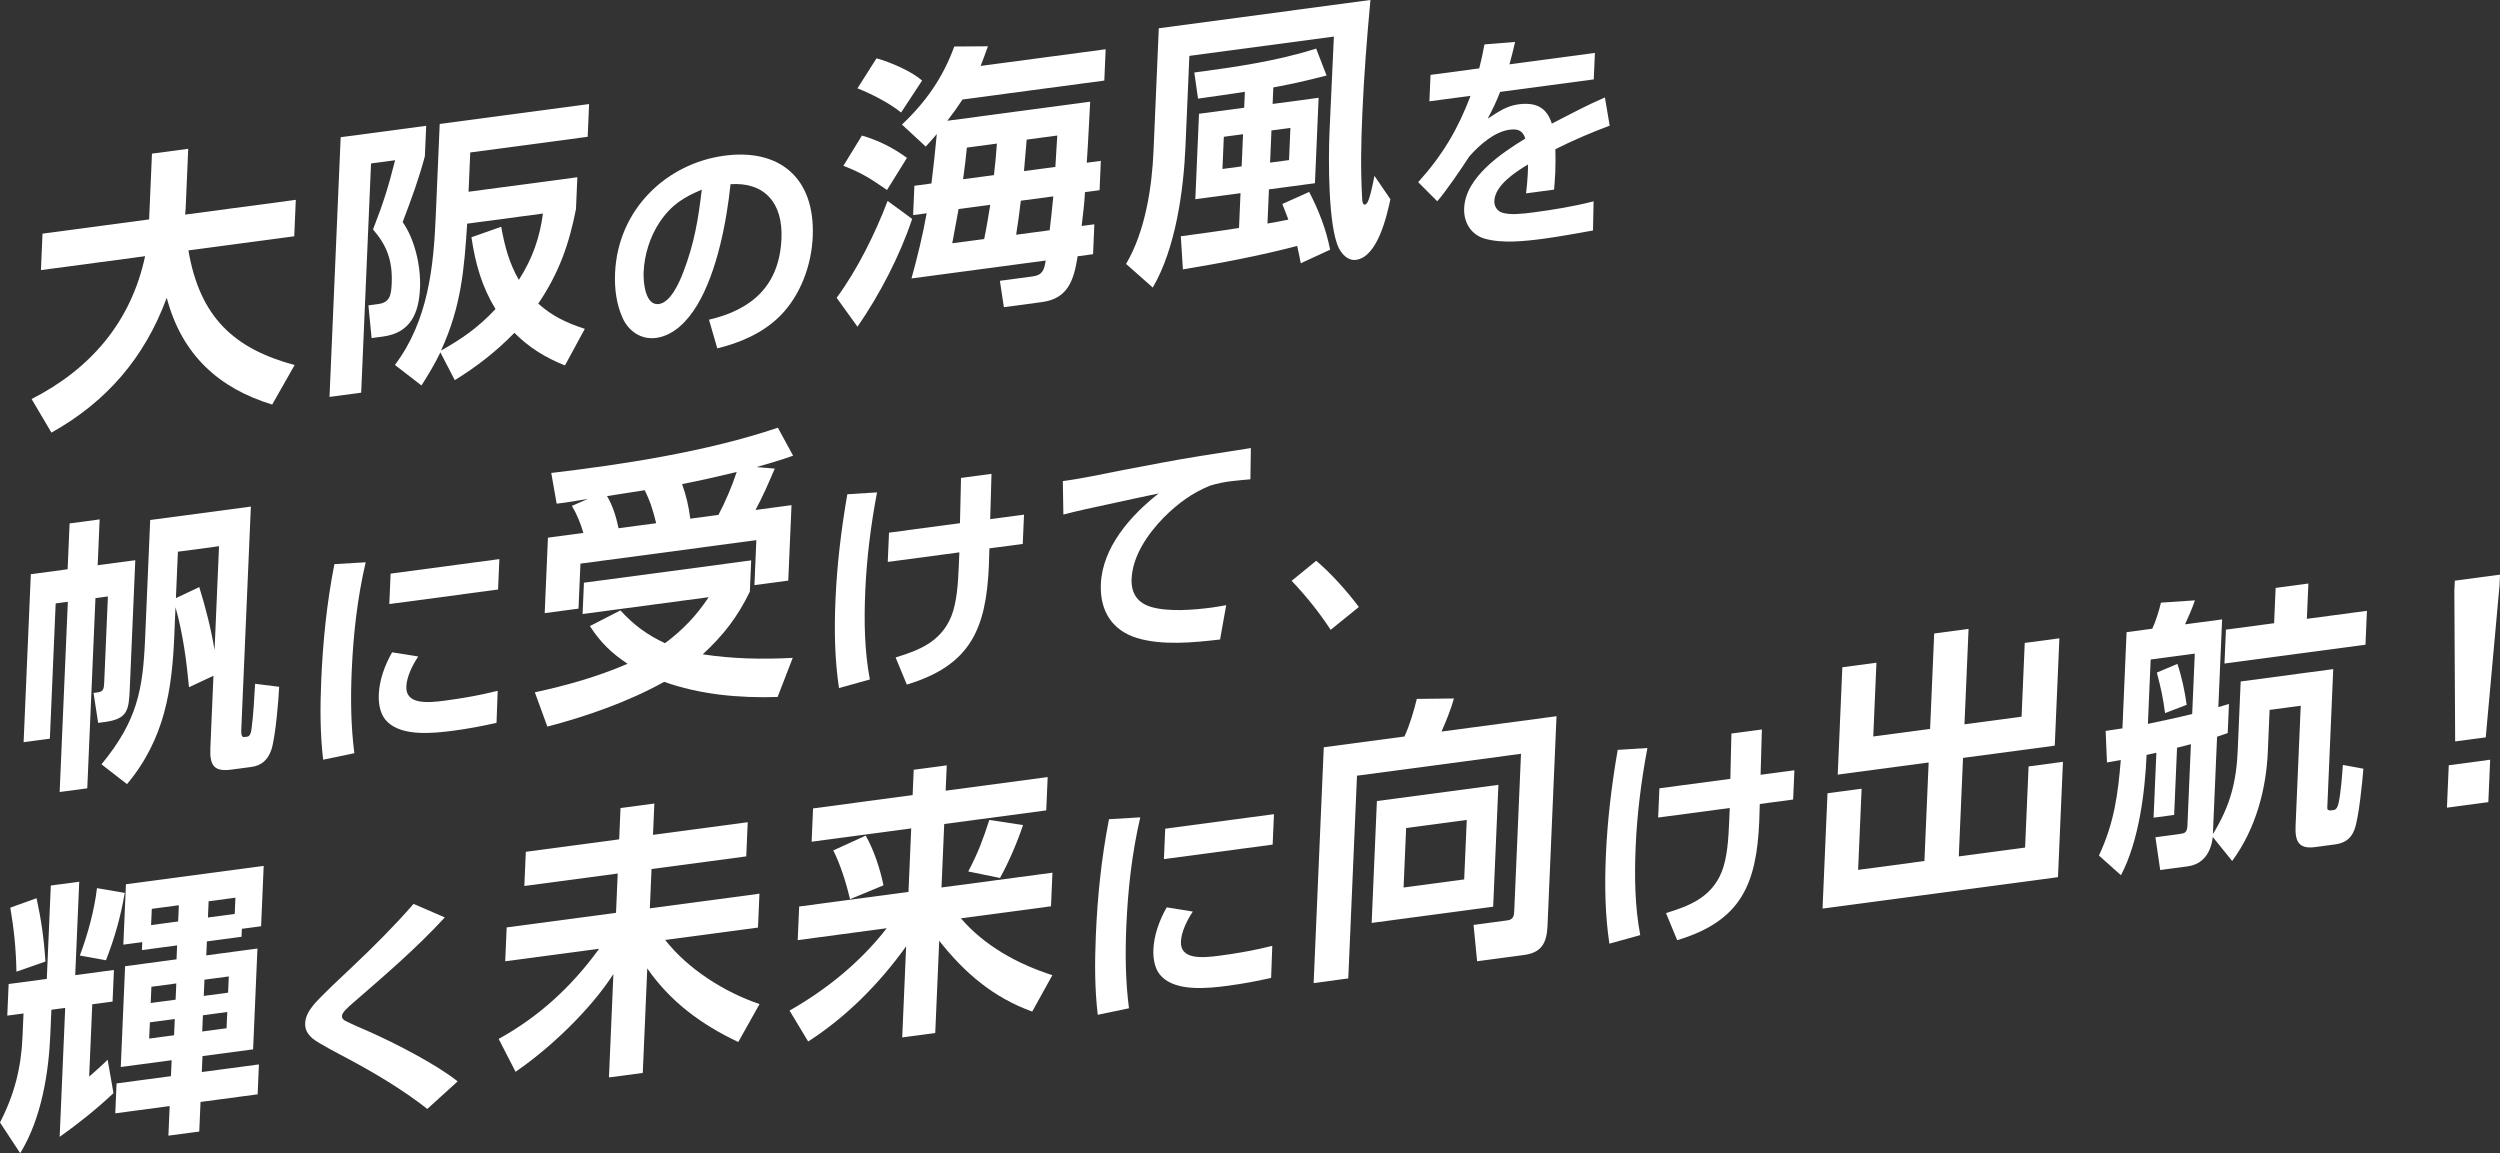 <?xml version="1.0" encoding="UTF-8"?>
<svg id="_レイヤー_2" data-name="レイヤー_2" xmlns="http://www.w3.org/2000/svg" width="297" height="137" viewBox="0 0 297 137">
  <rect x="0" y="0" width="297" height="137" fill="#333333" stroke="none"/>
  <defs>
    <style>
      .cls-1 {
        fill: #fff;
      }
    </style>
  </defs>
  <g id="_パーツ" data-name="パーツ">
    <g>
      <path class="cls-1" d="M4.864,32.087l.186-4.33,12.667-1.691.336-7.815,4.308-.575-.307,7.138c-.01.237-.053.478-.062.681l13.15-1.756-.186,4.33-12.572,1.678c1.352,7.959,5.444,11.685,12.617,13.619l-2.663,4.695c-6.311-1.916-10.743-5.898-12.529-12.689-2.642,7.181-7.213,12.399-13.699,16.023l-2.354-3.991c6.962-3.553,11.804-9.11,13.484-16.97l-12.377,1.652Z"/>
      <path class="cls-1" d="M50.63,14.944l-.155,3.62c-.761,2.826-1.592,5.056-2.638,7.819,1.387,1.967,2.177,5.124,2.061,7.831-.131,3.044-1.156,5.334-4.403,5.768l-1.35.18-.377-3.885,1.157-.155c1.384-.185,1.549-1.047,1.609-2.434.119-2.774-.604-4.561-2.219-6.431,1.259-3.229,1.778-4.913,2.625-8.221l-2.861.382-1.171,27.232-3.762.502,1.326-30.852,10.159-1.356ZM54.03,45.165l-1.711-3.303c-.702,1.439-1.389,2.574-2.248,3.932l-3.156-2.438c3.967-5.272,4.594-11.679,4.85-17.633l.473-10.995,17.747-2.37-.167,3.891-13.953,1.863-.201,4.668,12.924-1.726-.162,3.789c-.818,4.145-1.986,7.53-4.479,11.226,1.662,1.494,3.385,2.306,5.53,2.995l-2.361,4.351c-2.325-.934-4.224-2.093-6.002-3.874-2.241,2.284-4.455,3.992-7.083,5.621ZM56.007,28.185l3.538-1.246c.411,2.333.963,4.345,2.094,6.313,1.644-2.574,2.485-5.041,2.864-7.883l-9.002,1.202c-.36,5.396-.677,9.777-3.11,15.08,2.556-1.451,4.368-2.702,6.478-4.935-1.584-2.58-2.392-5.331-2.862-8.531Z"/>
      <path class="cls-1" d="M84.23,37.978c5.042-1.171,8.367-3.992,8.609-9.636.184-4.254-2.022-6.724-6.052-6.462-.447,4.317-1.575,10.383-3.952,14.349-1.134,1.893-2.784,3.633-4.898,3.916-1.769.236-3.275-.807-3.969-2.372-.72-1.59-.981-3.435-.899-5.325.324-7.562,6.101-13.033,12.996-13.954,6.526-.871,10.789,2.623,10.487,9.629-.142,3.308-1.403,6.96-3.953,9.484-2.085,2.048-4.838,3.161-7.387,3.778l-.983-3.407ZM78.4,26.345c-1.206,1.792-1.85,3.951-1.937,5.981-.055,1.279.221,4.006,1.806,3.795,1.4-.187,2.421-2.535,2.894-3.759,1.329-3.439,1.796-6.349,2.208-9.832-2.087.887-3.569,1.748-4.971,3.815Z"/>
      <path class="cls-1" d="M101.867,38.812l-2.474-3.437c2.478-3.358,4.58-7.641,6.057-11.504l2.914,2.134c-1.433,4.328-3.872,9.027-6.496,12.808ZM107.747,18.754l-2.369,3.815c-2.018-1.379-2.888-1.969-5.183-2.874l2.2-3.59c1.989.575,3.71,1.455,5.352,2.649ZM109.548,9.567l-2.497,3.798c-1.39-1.126-3.485-2.192-5.183-2.873l2.263-3.565c1.643.453,4.153,1.531,5.416,2.64ZM112.539,14.347l16.974-2.266c-.136,2.44-.238,4.842-.406,7.252l1.672-.223-.149,3.484-1.736.232c-.057,1.319-.243,2.69-.396,4.022l1.511-.202-.152,3.552-1.832.245c-.44,2.783-1.111,5.025-4.23,5.442l-4.534.605-.474-3.132,3.891-.519c1.189-.159,1.377-.79,1.552-1.889l-15.946,2.129c.718-2.585,1.341-5.157,1.803-7.741l-1.607.215.149-3.485,2.026-.271c.243-1.95.455-3.895.636-5.87-.438.529-.874.991-1.311,1.487l-2.829-2.616c2.866-2.703,4.876-5.595,6.217-9.272l3.997-.029c-.289.812-.544,1.52-.868,2.336l14.854-1.983-.159,3.721-16.846,2.249c-.582.885-1.161,1.703-1.804,2.528ZM117.641,24.328l-3.761.502c-.249,1.345-.501,2.724-.751,4.069l3.793-.507c.282-1.349.502-2.724.719-4.065ZM118.433,17.058l-3.568.476c-.118,1.226-.268,2.491-.45,3.76l3.666-.489c.149-1.265.268-2.525.352-3.747ZM125.132,23.328l-3.858.515c-.153,1.333-.341,2.703-.558,4.044l3.987-.532c.153-1.332.308-2.698.429-4.026ZM125.603,16.101l-3.633.485c-.085,1.222-.235,2.487-.321,3.742l3.729-.498c.087-1.256.141-2.508.226-3.73Z"/>
      <path class="cls-1" d="M162.807,0c-.416,4.495-.768,8.983-.96,13.448-.155,3.62-.22,6.588-.022,10.16.018.334.065.731.323.697.289-.039.561-.445,1.137-3.414l1.894,2.774c-.44,2.077-1.542,6.865-4.081,7.204-.966.129-1.667-.652-2.05-1.408-1.263-2.589-1.245-10.462-1.104-13.744.163-3.789.356-7.548.521-11.371l-17.168,2.292-.463,10.758c-.218,5.074-1.126,12.057-3.885,16.765l-3.171-2.806c2.308-3.908,3.08-9.19,3.261-13.419l.626-14.58,25.141-3.357ZM140.528,32.002l-.248-3.936c2.155-.288,4.599-.614,6.915-.99l.178-4.127-5.368.717.436-10.149,5.368-.717.081-1.895c-1.866.283-3.732.566-5.565.811l-.441-3.103c4.758-.635,9.743-1.335,14.475-2.841l1.236,3.198c-2.101.549-4.2,1.031-6.325,1.416l-.084,1.962,5.465-.73-.436,10.149-5.465.73-.175,4.059c.838-.145,1.675-.291,2.481-.466-.228-.609-.458-1.217-.719-1.855l3.194-1.435c1.093,2.108,2.016,4.406,2.486,6.866l-3.489,1.61c-.131-.689-.261-1.378-.424-2.062-4.364,1.154-9.198,2.069-13.576,2.788ZM145.391,16.25l-.164,3.823,2.282-.305.164-3.823-2.282.305ZM151.05,15.495l-.164,3.823,2.251-.3.164-3.823-2.251.3Z"/>
      <path class="cls-1" d="M189.473,6.29l-.135,3.141-11.122,1.485c-.474,1.224-.875,2.024-1.476,3.183,1.243-.802,2.218-1.513,3.645-1.703,2.035-.272,3.348.327,3.973,2.289,2.096-1.081,4.165-2.187,6.306-3.109l.566,3.352c-2.19.817-4.331,1.739-6.45,2.796.013.91.026,1.821-.013,2.739-.03.695-.085,1.366-.143,2.064l-3.328.445c.086-.785.173-1.571.205-2.322.017-.389.032-.751.021-1.109-1.429.854-3.915,2.458-3.995,4.32-.028.668.342,1.198.912,1.398.958.315,2.489.138,3.677-.02,2.378-.318,4.759-.691,7.202-1.321l-.07,3.465c-1.985.348-3.944.72-5.926.985-2.219.296-4.885.569-6.935-.014-1.531-.432-2.521-1.82-2.444-3.627.159-3.698,4.457-6.539,7.264-8.268-.301-.955-.894-1.18-1.873-1.049-1.769.236-3.544,1.772-4.787,3.182-.899,1.392-2.779,4.158-3.8,5.317l-2.266-2.268c2.896-3.206,4.709-6.268,6.22-10.257l-4.888.652.135-3.141,5.785-.773c.253-1.002.448-1.857.622-2.847l3.637-.292c-.195.883-.417,1.769-.666,2.66l10.144-1.355Z"/>
      <path class="cls-1" d="M8.035,67.626l.234-5.446,3.569-.477-.234,5.447,4.469-.597-.659,15.325c-.105,2.469-.247,3.531-2.948,3.892l-.804.107-.551-3.559.514-.069c.676-.09.725-.466.755-1.177l.439-10.216-1.479.197-.972,22.598-3.28.438.972-22.598-1.446.193-.69,16.069-3.119.416.857-19.959,4.373-.584ZM20.705,75.554c-.271,6.326-1.099,12.188-5.616,17.601l-3.032-2.353c4.25-5.175,4.919-8.83,5.181-14.919l.606-14.107,11.959-1.597-1.137,26.454c-.023.541.022.972.345.929l.385-.051c.354-.047.443-.631.486-.906.238-1.815.313-3.574.424-5.371l2.86.358c-.069,1.624-.451,6.047-.929,7.49-.437,1.236-1.2,1.876-2.389,2.034l-2.347.313c-2.024.27-2.603-.426-2.511-2.557l.369-8.593-2.903,1.363c-.308-3.255-.744-6.459-1.605-9.506l-.146,3.416ZM23.672,69.743c.758,2.455,1.388,4.894,1.818,7.493l.531-12.348-4.886.653-.237,5.514,2.774-1.312Z"/>
      <path class="cls-1" d="M43.442,66.8c-1,4.308-1.473,8.628-1.657,12.909-.143,3.309-.101,6.593.314,9.771l-3.71.772c-.365-3.131-.364-6.199-.225-9.452.195-4.559.655-9.154,1.563-13.781l3.713-.219ZM49.685,77.992c-.673,1.002-1.363,2.393-1.413,3.561-.093,2.141,2.437,1.969,4.577,1.684,2.087-.279,4.178-.641,6.276-1.17l-.138,3.805c-1.698.393-3.419.705-5.135.935-2.484.331-6.044.668-7.81-1.031-.835-.773-1.095-2.038-1.041-3.289.072-1.696.699-3.438,1.58-4.993l3.104.498ZM59.324,66.421l-.155,3.614-12.919,1.725.155-3.614,12.919-1.725Z"/>
      <path class="cls-1" d="M84.195,70.945l-14.983,2.001.16-3.721,19.869-2.653-.16,3.721c-1.472,3.022-3.13,5.16-5.594,7.44,3.525.538,7.006.612,10.69.422l-1.798,4.647c-4.642.149-9.289-.307-13.477-1.8-4.289,2.389-9.351,4.141-13.877,5.317l-1.486-4.073c3.71-.798,7.398-1.829,11.013-3.388-1.927-1.29-3.185-2.501-4.475-4.481l3.627-1.863c1.589,1.739,3.169,2.907,5.3,3.9,2.114-1.594,3.686-3.216,5.19-5.469ZM67.942,60.098l1.889-.824c-1.223.197-2.48.432-3.7.562l-.642-3.648c8.482-.998,18.554-2.545,26.923-5.377l1.806,3.324c-1.46.531-2.884.923-4.34,1.353l2.166.182c-.71,1.642-1.423,3.318-2.289,4.913l4.276-.571-.386,8.965-4.02.537.229-5.345-20.897,2.79-.229,5.345-4.018.536.386-8.965,4.211-.562c-.335-1.133-.768-2.218-1.365-3.215ZM77.954,62.158c-.382-1.53-.688-2.565-1.366-3.921l-4.472.698c.685,1.153,1.077,2.446,1.37,3.82l4.468-.597ZM85.35,61.171c.799-1.486,1.653-3.517,2.169-5.099-2.165.524-4.328,1.015-6.487,1.438.486,1.348.783,2.62.974,4.108l3.344-.446Z"/>
      <path class="cls-1" d="M104.191,58.496c-.747,3.942-1.23,7.849-1.398,11.741-.152,3.559-.095,7.117.548,10.487l-3.668,1.015c-.511-3.387-.572-6.89-.419-10.449.179-4.17.675-8.355,1.408-12.572l3.529-.223ZM105.465,66.757l.149-3.476,8.429-1.125c.051-1.803.073-3.576.126-5.38l3.62-.483c-.053,1.803-.103,3.58-.153,5.383l4.016-.536-.149,3.476-3.963.529c-.03.695-.032,1.359-.062,2.054-.32,7.451-2.136,11.84-9.748,14.128l-1.333-3.222c2.689-.829,5.358-1.794,6.62-4.892.677-1.694.804-4.033.881-5.84l.076-1.752-8.508,1.136Z"/>
      <path class="cls-1" d="M133.439,55.835c3.046-.572,6.093-1.173,9.134-1.662,2.01-.324,4.02-.62,6.029-.943l-.054,3.711c-.79.078-1.581.128-2.374.234-.872.116-1.534.26-2.412.516-2.113.862-3.793,2.082-5.494,3.774-1.952,2.002-3.717,4.588-3.834,7.312-.078,1.807.82,2.904,2.351,3.335,1.999.59,5.002.355,7.168.066.582-.078,1.138-.18,1.72-.285l-.727,4.078c-3.22.375-6.886.726-9.869-.175-2.825-.867-4.438-3.084-4.294-6.42.187-4.338,3.501-8.125,6.872-10.758-2.041.411-4.057.873-6.098,1.311-1.75.372-3.474.74-5.227,1.196l-.065-3.971c2.405-.321,4.792-.861,7.175-1.318Z"/>
      <path class="cls-1" d="M161.429,72.111l-3.347,2.714c-1.381-2.11-2.927-4.032-4.635-5.822l2.913-2.38c1.674,1.38,3.754,3.701,5.07,5.488Z"/>
      <path class="cls-1" d="M9.413,104.75l-.477,11.096,4.598-.614-.161,3.755-2.412.322-.369,8.592c.73-.636,1.495-1.309,2.197-2.009l.692,3.977c-2.099,1.962-4.084,3.539-6.393,5.192l.658-15.324-1.64.219-.128,2.977c-.191,4.466-1.033,9.926-3.577,14.066l-2.401-3.649c1.744-3.395,2.52-6.559,2.675-10.179l.119-2.773-1.928.257.161-3.755,4.534-.605.477-11.096,3.375-.45ZM5.394,114.233l-3.44,1.2c-.047-2.651-.294-5.073-.728-7.605l3.116-1.122c.56,2.582.883,4.793,1.053,7.528ZM12.592,114.079l-3.108-.561c.936-2.479,1.734-5.412,2.037-8.008l3.301.568c-.509,2.893-1.15,5.199-2.23,8ZM14.654,112.223l.308-7.172,16.364-2.185-.308,7.172-2.284.305-.041.947-4.115.55-.071,1.658,6.077-.812-.515,11.976-6.013.803-.081,1.894,6.784-.906-.152,3.552-6.784.906-.151,3.518-3.665.489.151-3.518-6.462.863.152-3.552,6.462-.863.081-1.894-6.044.807.515-11.976,6.108-.815.071-1.658-4.179.558.041-.947-2.25.301ZM17.805,121.455l-.083,1.928,2.958-.395.083-1.928-2.958.395ZM17.987,117.227l-.083,1.928,2.958-.395.083-1.928-2.958.395ZM21.164,109.47l.083-1.928-3.214.429-.083,1.928,3.214-.429ZM24.107,120.614l-.083,1.928,2.892-.386.083-1.928-2.892.386ZM24.289,116.386l-.083,1.928,2.892-.386.083-1.928-2.892.386ZM24.701,108.998l3.183-.425.083-1.928-3.183.425-.083,1.928Z"/>
      <path class="cls-1" d="M42.115,118.992c-.926.787-1.474,1.302-1.492,1.72-.014.306.241.493.474.6.899.46,1.88.854,2.834,1.28,3.016,1.339,7.925,3.862,10.438,5.876l-3.607,3.273c-2.922-2.291-6.151-4.21-9.41-5.958-1.003-.53-3.469-1.803-4.231-2.42-.531-.482-.903-.985-.867-1.819.033-.778.458-1.499.958-2.119.804-.992,3.649-3.638,4.745-4.669,2.492-2.351,4.907-4.774,7.173-7.371l3.712,1.605c-3.333,3.624-7.042,6.801-10.726,10.001Z"/>
      <path class="cls-1" d="M73.558,99.717l.16-3.721,4.018-.536-.16,3.721,11.253-1.502-.174,4.059-11.253,1.502-.201,4.668,13.022-1.739-.173,4.026-11.028,1.472c2.727,3.471,7.021,6.193,11.212,7.618l-2.527,4.508c-4.324-2.046-8.043-4.745-10.812-8.748l-.533,12.415-4.018.536.527-12.28c-2.708,4.23-7.573,8.848-11.624,11.609l-2.005-3.903c4.746-2.618,8.639-6.165,11.935-10.709l-11.157,1.49.173-4.026,12.99-1.734.201-4.668-11.092,1.481.174-4.06,11.092-1.481Z"/>
      <path class="cls-1" d="M108.42,94.457l.13-3.011,3.923-.524-.13,3.011,12.121-1.618-.17,3.958-12.121,1.618-.324,7.544,13.181-1.76-.172,3.992-10.706,1.429c2.832,3.288,6.736,5.424,10.866,6.757l-2.391,4.322c-4.627-1.669-8.019-4.58-11.049-8.413l-.472,10.96-3.923.524.466-10.825c-3.196,4.463-7.139,8.42-11.641,11.309l-2.208-3.674c4.326-2.461,8.363-5.691,11.544-9.782l-10.577,1.412.172-3.992,12.988-1.734.324-7.544-11.831,1.58.17-3.958,11.831-1.58ZM104.956,105.178l-3.97,1.64c-.461-1.923-1.135-4.086-1.989-5.789l3.848-1.759c.951,1.656,1.716,3.942,2.111,5.907ZM118.802,104.304l-3.771-.775c1.221-2.349,1.692-3.657,2.502-6.119l4.001.609c-.662,2.005-1.691,4.396-2.732,6.284Z"/>
      <path class="cls-1" d="M135.464,97.102c-.999,4.308-1.472,8.628-1.656,12.91-.143,3.309-.101,6.593.314,9.771l-3.71.772c-.365-3.13-.365-6.199-.226-9.452.195-4.56.656-9.154,1.563-13.782l3.713-.219ZM141.708,108.293c-.673,1.002-1.364,2.393-1.414,3.561-.093,2.141,2.437,1.969,4.578,1.683,2.087-.279,4.178-.641,6.276-1.17l-.139,3.805c-1.697.393-3.419.705-5.135.935-2.483.332-6.044.668-7.81-1.03-.834-.773-1.094-2.038-1.04-3.289.072-1.696.699-3.438,1.579-4.994l3.105.498ZM151.347,96.723l-.155,3.614-12.919,1.725.155-3.614,12.919-1.725Z"/>
      <path class="cls-1" d="M161.21,92.151l-1.035,24.086-4.115.55,1.204-28.01,9.582-1.279c.632-1.363,1.121-3.042,1.47-4.468l4.413-.051c-.376,1.329-.912,2.644-1.479,3.931l13.664-1.824-1.071,24.932c-.086,1.996-.712,3.156-2.769,3.431l-5.594.747-.421-4.317,4.019-.537c.706-.094.79-.542.816-1.152l.801-18.639-19.484,2.601ZM177.389,107.716l-14.436,1.927.622-14.479,14.436-1.927-.622,14.479ZM167.049,98.367l-.305,7.07,7.202-.962.305-7.07-7.202.962Z"/>
      <path class="cls-1" d="M195.713,88.864c-.747,3.942-1.229,7.849-1.397,11.741-.152,3.559-.096,7.117.547,10.487l-3.668,1.015c-.511-3.387-.571-6.89-.418-10.449.179-4.17.674-8.355,1.407-12.572l3.529-.223ZM196.988,97.125l.149-3.476,8.428-1.125c.051-1.803.073-3.576.126-5.38l3.62-.483c-.053,1.804-.103,3.58-.153,5.383l4.016-.536-.149,3.475-3.963.529c-.03.695-.032,1.359-.062,2.054-.32,7.451-2.136,11.84-9.748,14.128l-1.332-3.222c2.688-.829,5.357-1.793,6.619-4.892.677-1.694.804-4.033.881-5.84l.076-1.752-8.507,1.136Z"/>
      <path class="cls-1" d="M222.92,78.731l-.376,8.762,6.752-.901.487-11.333,4.083-.545-.487,11.333,6.784-.906.376-8.762,4.115-.549-.548,12.753-10.899,1.455-.503,11.705,7.878-1.052.414-9.641,4.082-.545-.589,13.701-27.97,3.735.589-13.701,4.051-.541-.414,9.641,7.877-1.052.503-11.705-10.802,1.442.548-12.753,4.05-.541Z"/>
      <path class="cls-1" d="M265.847,89.01l.346-8.052,10.995-1.468-.706,16.441c-.009.203.047.397.498.337l.256-.034c.354-.047.501-.47.577-.783.278-1.248.43-3.286.517-4.576l2.442.448c-.133,1.598-.54,5.891-1.079,7.275-.434,1.134-1.251,1.58-2.313,1.722l-2.346.313c-1.929.258-2.401-.655-2.321-2.515l.613-14.276-3.697.494-.213,4.973c-.19,4.432-1.416,9.136-4.235,12.976l-2.306-2.854c-.207,1.844-1.131,3.245-2.996,3.494l-3.248.434-.567-3.893,2.83-.378c.642-.086.933-.158.971-1.004l.415-9.675c-.55.141-1.099.281-1.648.422l-.343,7.983-2.444.326.332-7.713c-.387.085-.774.171-1.162.256-.186,4.33-.885,10.175-3.044,14.297l-2.617-2.342c1.831-3.911,2.264-7.332,2.597-11.345-.548.107-1.095.18-1.643.287l-.158-3.746c.676-.09,1.319-.21,1.995-.3l.492-11.434,3.053-.408c.386-.792.832-2.23,1.029-3.097l4.039-.27c-.4,1.13-.684,1.773-1.177,2.848l4.405-.588-.448,10.419c.421-.124.842-.247,1.262-.37l-.148,3.451c-.421.157-.842.28-1.264.438l-.497,11.57c2.131-3.48,2.796-6.293,2.959-10.082ZM260.741,77.65l-5.241.7-.329,7.646c1.742-.368,3.516-.739,5.261-1.174l.309-7.172ZM259.775,83.733l-2.567.982c-.267-1.982-.481-2.929-.975-4.814l2.441-1.032c.511,1.513.884,3.245,1.101,4.865ZM274.236,69.323l-.181,4.195,7.137-.953-.173,4.026-16.75,2.237.173-4.026,5.723-.764.181-4.195,3.89-.52Z"/>
      <path class="cls-1" d="M290.913,90.911l4.918-.657-.217,5.041-4.918.657.217-5.04ZM291.577,70.237l.054-1.252,5.369-.717-.054,1.252-1.64,18.079-3.633.485-.096-17.847Z"/>
    </g>
  </g>
</svg>